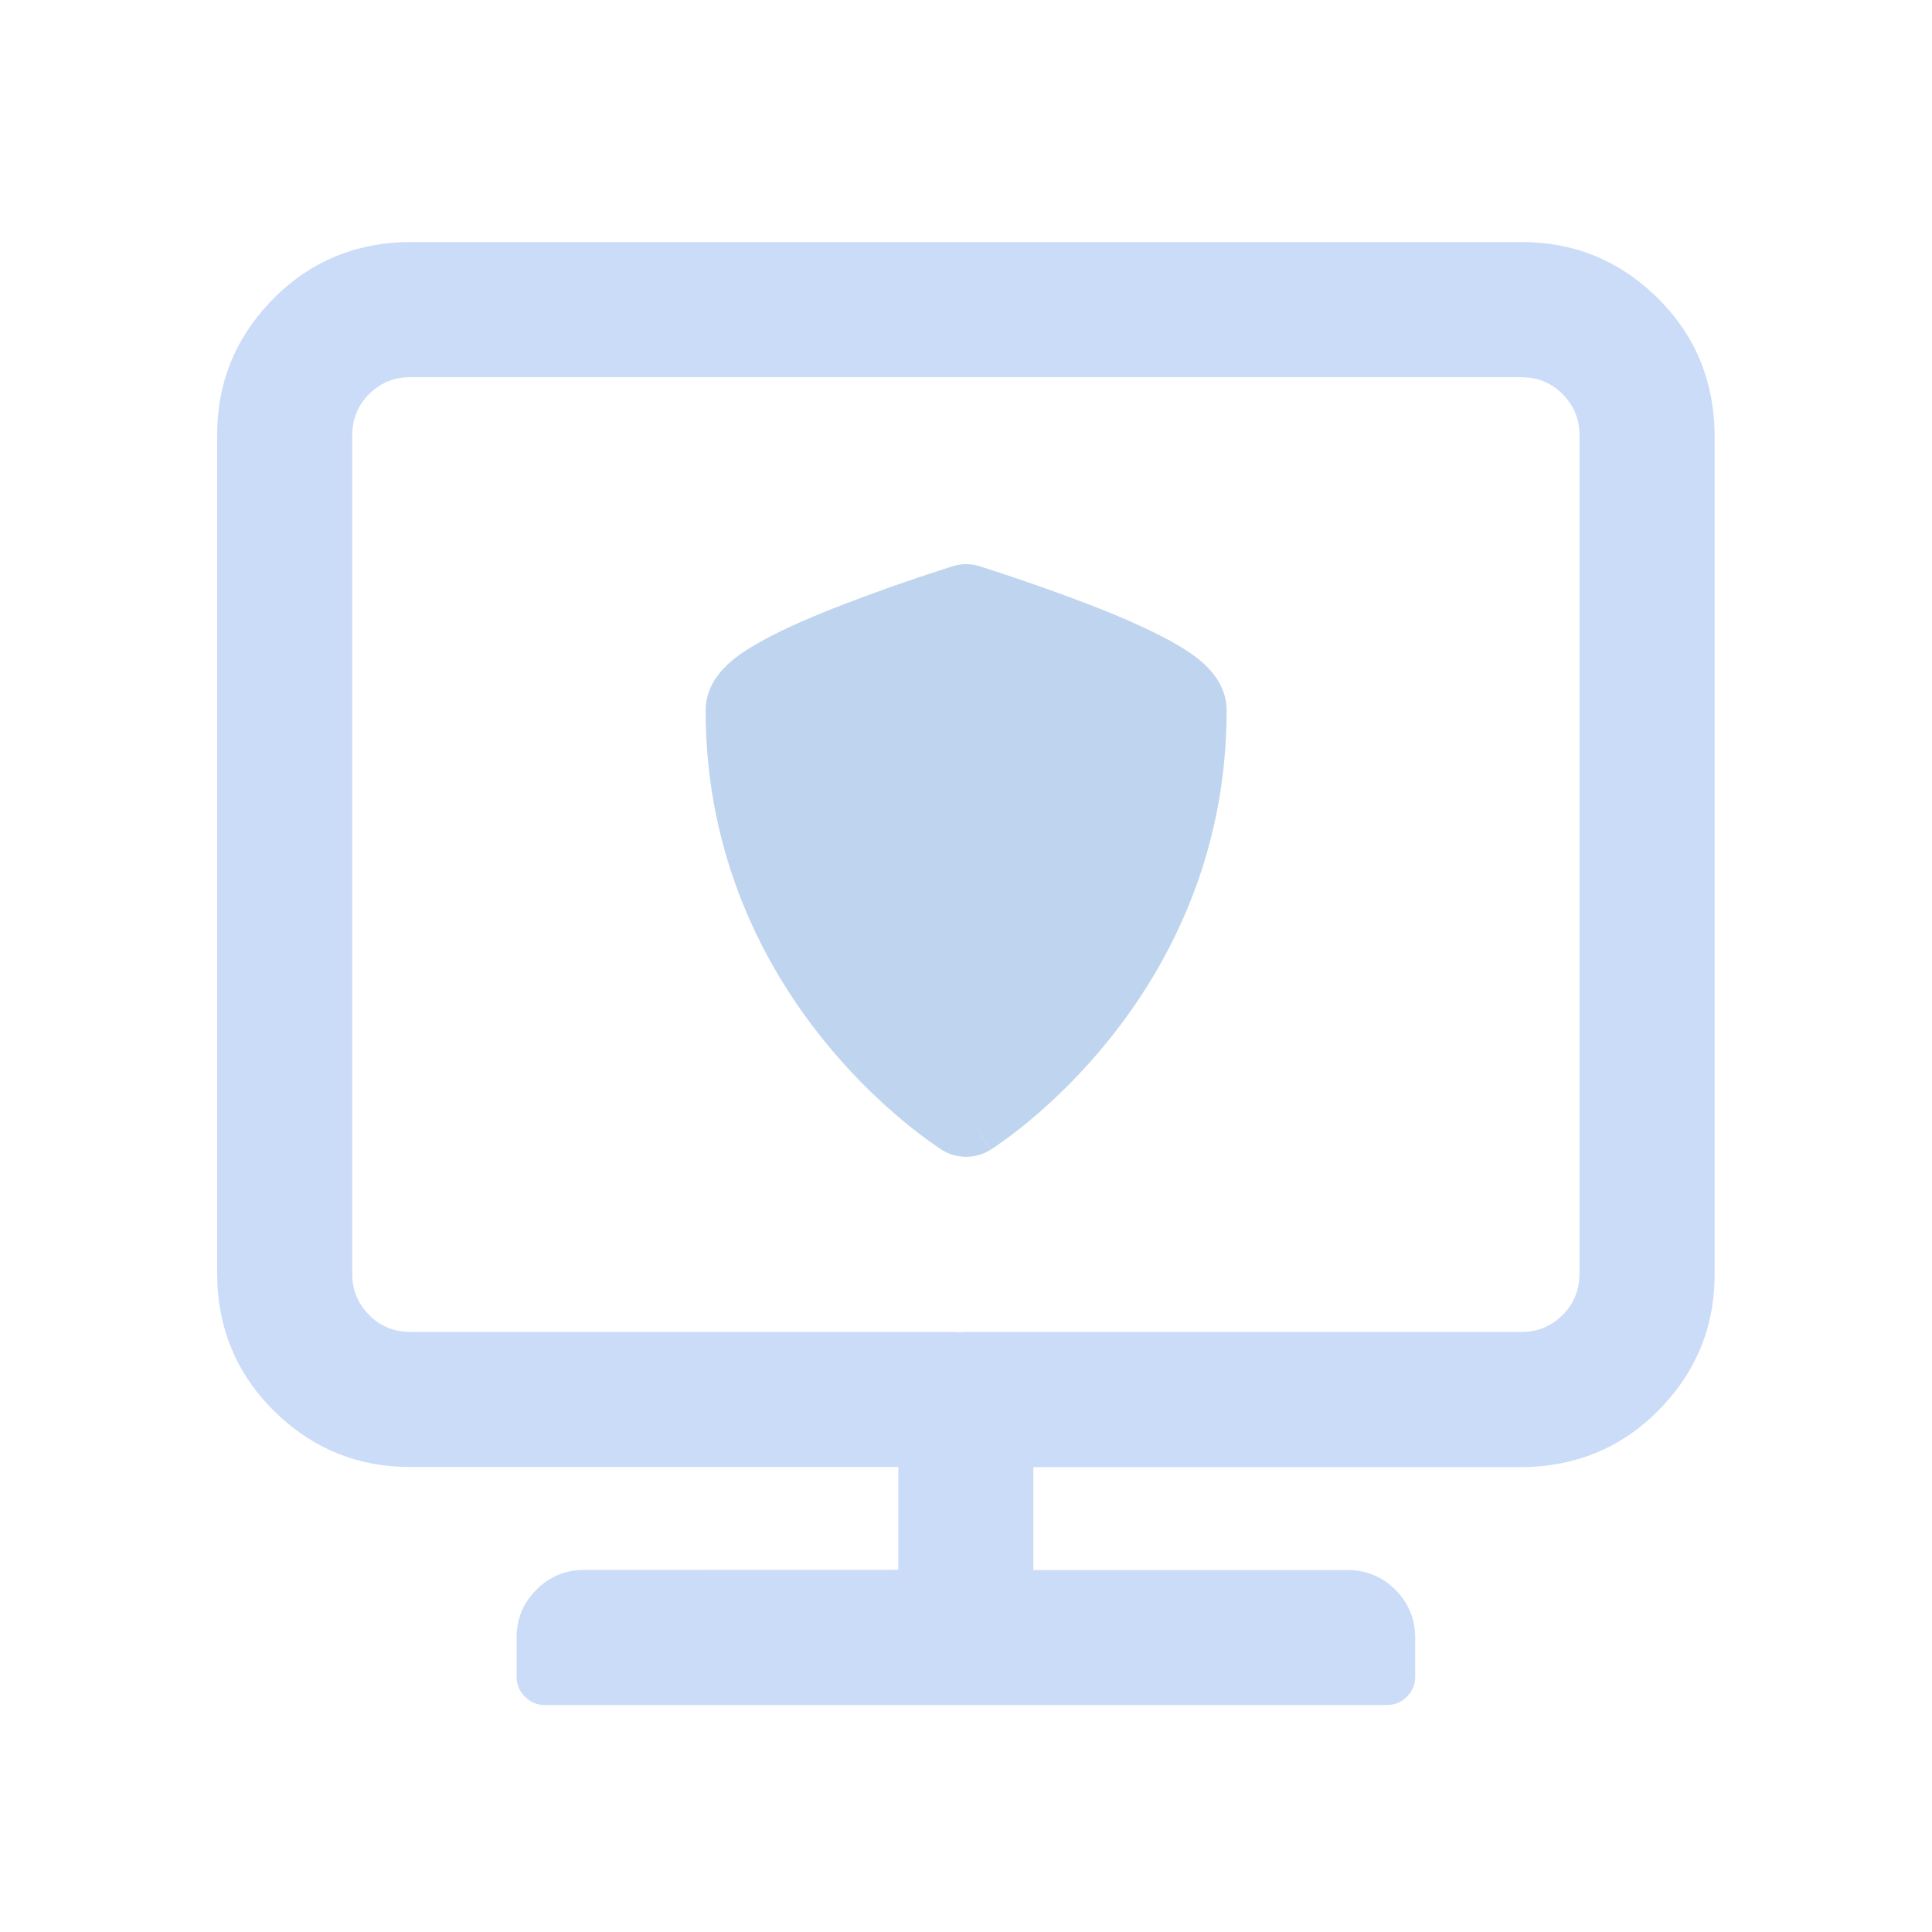 <svg xmlns="http://www.w3.org/2000/svg" xmlns:xlink="http://www.w3.org/1999/xlink" fill="none" version="1.1" width="44" height="44" viewBox="0 0 44 44"><defs><clipPath id="master_svg0_845_28181"><rect x="0" y="0" width="44" height="44" rx="0"/></clipPath></defs><g style="opacity:0.3;" clip-path="url(#master_svg0_845_28181)"><g><path d="M6.667,31.85C7.39,32.531,8.343,32.91,9.336,32.91L20.958,32.91L20.958,36.252L13.305,36.254C12.731,36.254,12.265,36.72,12.265,37.294L12.265,38.184C12.265,38.265,12.331,38.331,12.412,38.331L31.583,38.331C31.664,38.331,31.73,38.265,31.73,38.184L31.73,37.296C31.73,36.722,31.265,36.257,30.691,36.257L23.035,36.257L23.035,32.913L34.655,32.913L34.89,32.906C36.946,32.784,38.552,31.08,38.55,29.02L38.55,19.463L38.55,9.907L38.542,9.672C38.419,7.617,36.716,6.012,34.657,6.012L9.342,6.012L9.106,6.018C7.049,6.14,5.444,7.844,5.445,9.905L5.445,29.015L5.452,29.252C5.51,30.241,5.946,31.171,6.667,31.85ZM21.815,30.842C21.772,30.837,21.729,30.834,21.686,30.834L9.324,30.834L9.139,30.824C8.219,30.723,7.522,29.946,7.522,29.02L7.522,9.89L7.532,9.706C7.634,8.786,8.411,8.09,9.336,8.09L34.668,8.09L34.856,8.101C35.775,8.202,36.471,8.978,36.472,9.903L36.472,29.032L36.461,29.217C36.361,30.136,35.584,30.833,34.659,30.834L22.004,30.834L21.836,30.845L21.815,30.842Z" fill="#4F8BE6" fill-opacity="1"/><path d="M39.05,29.02L39.05,9.898L39.041,9.648L39.041,9.642Q38.937,7.903,37.668,6.707Q36.4,5.512,34.657,5.512L9.336,5.512L9.084,5.518L9.076,5.519Q7.335,5.622,6.14,6.892Q4.944,8.161,4.945,9.905L4.945,29.022L4.952,29.274L4.952,29.282Q5.056,31.019,6.324,32.214Q7.594,33.41,9.336,33.41L20.458,33.41L20.458,35.752L13.305,35.754Q12.667,35.754,12.216,36.205Q11.765,36.656,11.765,37.294L11.765,38.184Q11.765,38.452,11.955,38.641Q12.144,38.831,12.412,38.831L31.583,38.831Q31.851,38.831,32.041,38.641Q32.23,38.452,32.23,38.184L32.23,37.296Q32.23,36.658,31.779,36.207Q31.328,35.757,30.691,35.757L23.535,35.757L23.535,33.413L34.662,33.413L34.911,33.406L34.919,33.405Q36.66,33.302,37.856,32.033Q39.051,30.763,39.05,29.02ZM38.05,9.916L38.05,29.02Q38.051,30.367,37.128,31.347Q36.207,32.324,34.868,32.407L34.648,32.413L22.535,32.413L22.535,36.757L30.691,36.757Q30.914,36.757,31.072,36.914Q31.23,37.072,31.23,37.296L31.23,37.831L12.765,37.831L12.765,37.294Q12.765,37.07,12.923,36.912Q13.081,36.754,13.305,36.754L21.458,36.752L21.458,32.41L9.336,32.41Q7.991,32.41,7.01,31.486Q6.033,30.567,5.951,29.23L5.945,29.009L5.945,9.905Q5.944,8.558,6.868,7.577Q7.788,6.6,9.127,6.518L9.349,6.512L34.657,6.512Q36.003,6.512,36.983,7.435Q37.96,8.356,38.042,9.696L38.05,9.916ZM21.759,31.339L21.787,31.342L21.827,31.346L22.02,31.334L34.66,31.334Q35.545,31.333,36.203,30.742Q36.862,30.151,36.958,29.271L36.96,29.258L36.972,29.046L36.972,9.902Q36.971,9.018,36.38,8.359Q35.79,7.701,34.911,7.604L34.898,7.602L34.682,7.59L9.336,7.59Q8.451,7.59,7.792,8.18Q7.132,8.771,7.035,9.651L7.034,9.664L7.022,9.876L7.022,29.02Q7.022,29.905,7.613,30.565Q8.204,31.225,9.085,31.321L9.098,31.322L9.309,31.334L21.685,31.334Q21.718,31.334,21.752,31.338L21.759,31.339ZM21.848,30.343Q21.767,30.334,21.686,30.334L9.338,30.334L9.181,30.325Q8.689,30.267,8.358,29.897Q8.022,29.523,8.022,29.02L8.022,9.904L8.031,9.748Q8.089,9.257,8.459,8.925Q8.833,8.59,9.336,8.59L34.654,8.59L34.814,8.599Q35.305,8.657,35.636,9.027Q35.971,9.401,35.972,9.903L35.972,29.018L35.963,29.174Q35.905,29.666,35.535,29.998Q35.161,30.334,34.659,30.334L21.988,30.334L21.848,30.343Z" fill-rule="evenodd" fill="#4F8BE6" fill-opacity="1"/></g><g><path d="M16.07,16.178C16.07,19.517,17.415,22.021,18.744,23.672C19.29,24.352,19.903,24.975,20.573,25.533C20.829,25.746,21.094,25.946,21.369,26.134L21.424,26.17L21.44,26.18L21.447,26.184L21.449,26.187C21.788,26.398,22.218,26.398,22.557,26.187L22.004,25.296L22.559,26.184L22.561,26.184L22.566,26.18L22.582,26.17L22.639,26.134C22.914,25.946,23.179,25.746,23.435,25.533C24.105,24.975,24.717,24.352,25.262,23.672C26.591,22.021,27.936,19.517,27.936,16.178C27.936,15.849,27.806,15.593,27.701,15.44C27.604,15.3,27.49,15.174,27.359,15.065C27.146,14.881,26.88,14.719,26.626,14.581C26.109,14.3,25.449,14.017,24.826,13.776C24.07,13.486,23.305,13.217,22.534,12.968L22.373,12.915L22.331,12.903L22.314,12.896C22.111,12.833,21.894,12.833,21.692,12.896L21.675,12.903L21.633,12.915L21.472,12.968C20.701,13.215,19.937,13.484,19.182,13.776C18.557,14.017,17.897,14.298,17.38,14.581C17.126,14.719,16.862,14.881,16.647,15.065C16.516,15.174,16.402,15.3,16.305,15.44C16.2,15.593,16.07,15.849,16.07,16.178Z" fill="#2971C9" fill-opacity="1"/></g></g></svg>